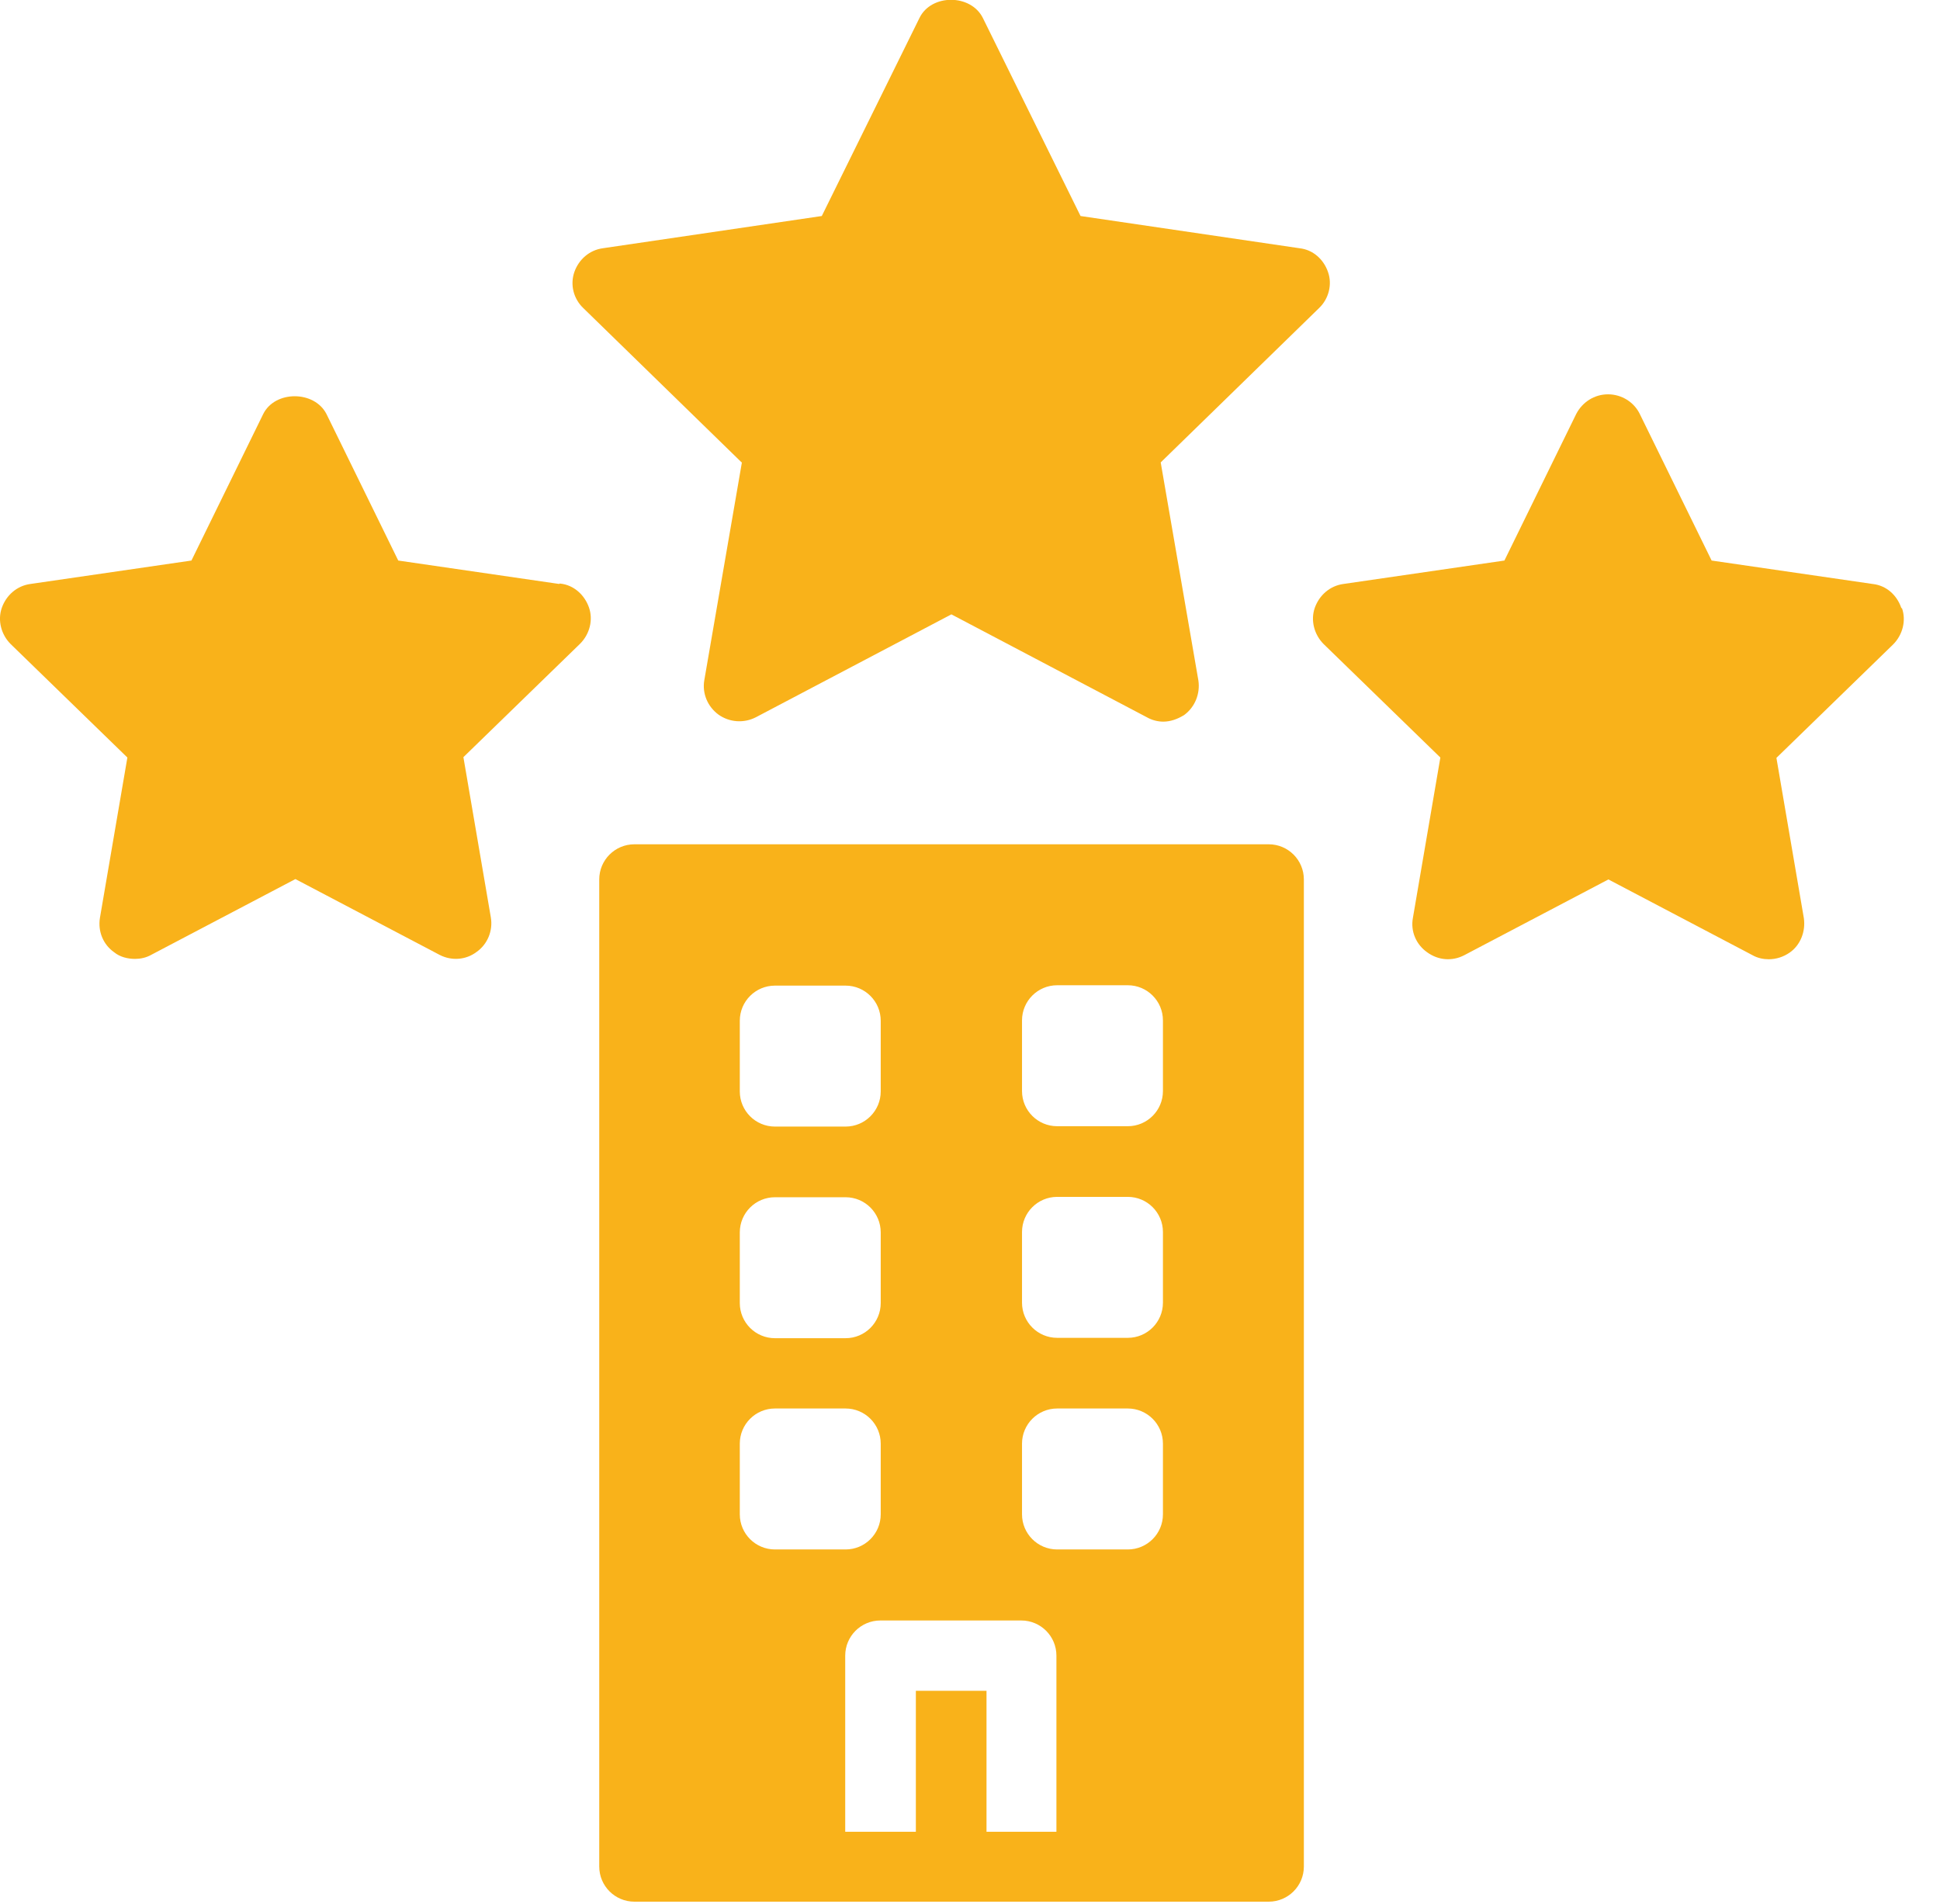 <svg xmlns="http://www.w3.org/2000/svg" width="53" height="52" viewBox="0 0 53 52" fill="none"><g clip-path="url(#clip0_11081_7249)"><path d="M20.27 12.62L19.241 18.58C19.18 18.94 19.331 19.3 19.631 19.52C19.93 19.73 20.32 19.76 20.651 19.59L25.991 16.78L31.331 19.59C31.471 19.67 31.631 19.71 31.78 19.71C31.98 19.71 32.17 19.64 32.35 19.53C32.651 19.31 32.791 18.94 32.74 18.59L31.71 12.63L36.041 8.41C36.3 8.16 36.401 7.77 36.281 7.43C36.16 7.08 35.87 6.82 35.501 6.78L29.52 5.9L26.851 0.49C26.52 -0.17 25.441 -0.17 25.12 0.49L22.451 5.9L16.471 6.78C16.101 6.83 15.81 7.09 15.691 7.43C15.57 7.78 15.671 8.16 15.931 8.41L20.261 12.63L20.27 12.62Z" fill="#F9B21A"></path><path d="M15.28 15.95L10.88 15.31L8.92 11.31C8.59 10.66 7.51 10.66 7.19 11.31L5.23 15.31L0.83 15.95C0.46 16 0.17 16.26 0.05 16.6C-0.07 16.94 0.03 17.33 0.29 17.59L3.48 20.69L2.73 25.07C2.67 25.44 2.82 25.8 3.12 26.01C3.28 26.14 3.49 26.19 3.69 26.19C3.83 26.19 3.99 26.16 4.13 26.08L8.07 24.01L12.01 26.08C12.34 26.25 12.73 26.22 13.02 26C13.32 25.79 13.47 25.42 13.41 25.06L12.66 20.68L15.85 17.58C16.11 17.32 16.21 16.93 16.09 16.59C15.97 16.25 15.68 15.98 15.31 15.94H15.28V15.95Z" fill="#F9B21A"></path><path d="M51.941 16.6C51.821 16.25 51.531 15.99 51.16 15.95L46.761 15.31L44.8 11.31C44.641 10.98 44.3 10.77 43.931 10.77C43.56 10.77 43.23 10.98 43.06 11.31L41.1 15.31L36.7 15.95C36.331 16 36.041 16.26 35.92 16.6C35.8 16.94 35.901 17.33 36.16 17.59L39.35 20.69L38.6 25.07C38.531 25.44 38.691 25.8 38.99 26.01C39.291 26.23 39.67 26.26 40.001 26.09L43.941 24.02L47.88 26.09C48.02 26.17 48.181 26.2 48.321 26.2C48.52 26.2 48.721 26.14 48.891 26.02C49.191 25.81 49.331 25.44 49.281 25.08L48.531 20.7L51.721 17.6C51.98 17.34 52.081 16.95 51.961 16.61H51.941V16.6Z" fill="#F9B21A"></path><path d="M34.661 23.06H17.331C16.801 23.06 16.371 23.49 16.371 24.02V50.98C16.371 51.51 16.801 51.94 17.331 51.94H34.661C35.191 51.94 35.621 51.51 35.621 50.98V24.02C35.621 23.49 35.191 23.06 34.661 23.06ZM28.881 38.47H30.811C31.341 38.47 31.771 38.9 31.771 39.43V41.36C31.771 41.89 31.341 42.32 30.811 42.32H28.881C28.351 42.32 27.921 41.89 27.921 41.36V39.43C27.921 38.9 28.351 38.47 28.881 38.47ZM27.921 35.58V33.65C27.921 33.12 28.351 32.69 28.881 32.69H30.811C31.341 32.69 31.771 33.12 31.771 33.65V35.58C31.771 36.11 31.341 36.54 30.811 36.54H28.881C28.351 36.54 27.921 36.11 27.921 35.58ZM31.771 29.8C31.771 30.33 31.341 30.76 30.811 30.76H28.881C28.351 30.76 27.921 30.33 27.921 29.8V27.87C27.921 27.34 28.351 26.91 28.881 26.91H30.811C31.341 26.91 31.771 27.34 31.771 27.87V29.8ZM20.211 41.36V39.43C20.211 38.9 20.641 38.47 21.171 38.47H23.101C23.631 38.47 24.061 38.9 24.061 39.43V41.36C24.061 41.89 23.631 42.32 23.101 42.32H21.171C20.641 42.32 20.211 41.89 20.211 41.36ZM23.101 36.55H21.171C20.641 36.55 20.211 36.12 20.211 35.59V33.66C20.211 33.13 20.641 32.7 21.171 32.7H23.101C23.631 32.7 24.061 33.13 24.061 33.66V35.59C24.061 36.12 23.631 36.55 23.101 36.55ZM23.101 30.77H21.171C20.641 30.77 20.211 30.34 20.211 29.81V27.88C20.211 27.35 20.641 26.92 21.171 26.92H23.101C23.631 26.92 24.061 27.35 24.061 27.88V29.81C24.061 30.34 23.631 30.77 23.101 30.77ZM26.951 50.03V46.18H25.021V50.03H23.091V45.22C23.091 44.69 23.521 44.26 24.051 44.26H27.901C28.431 44.26 28.861 44.69 28.861 45.22V50.03H26.931H26.951Z" fill="#F9B21A"></path></g><defs><clipPath id="clip0_11081_7249"><rect width="52.01" height="51.93" fill="white" transform="translate(0)"></rect></clipPath></defs></svg>
